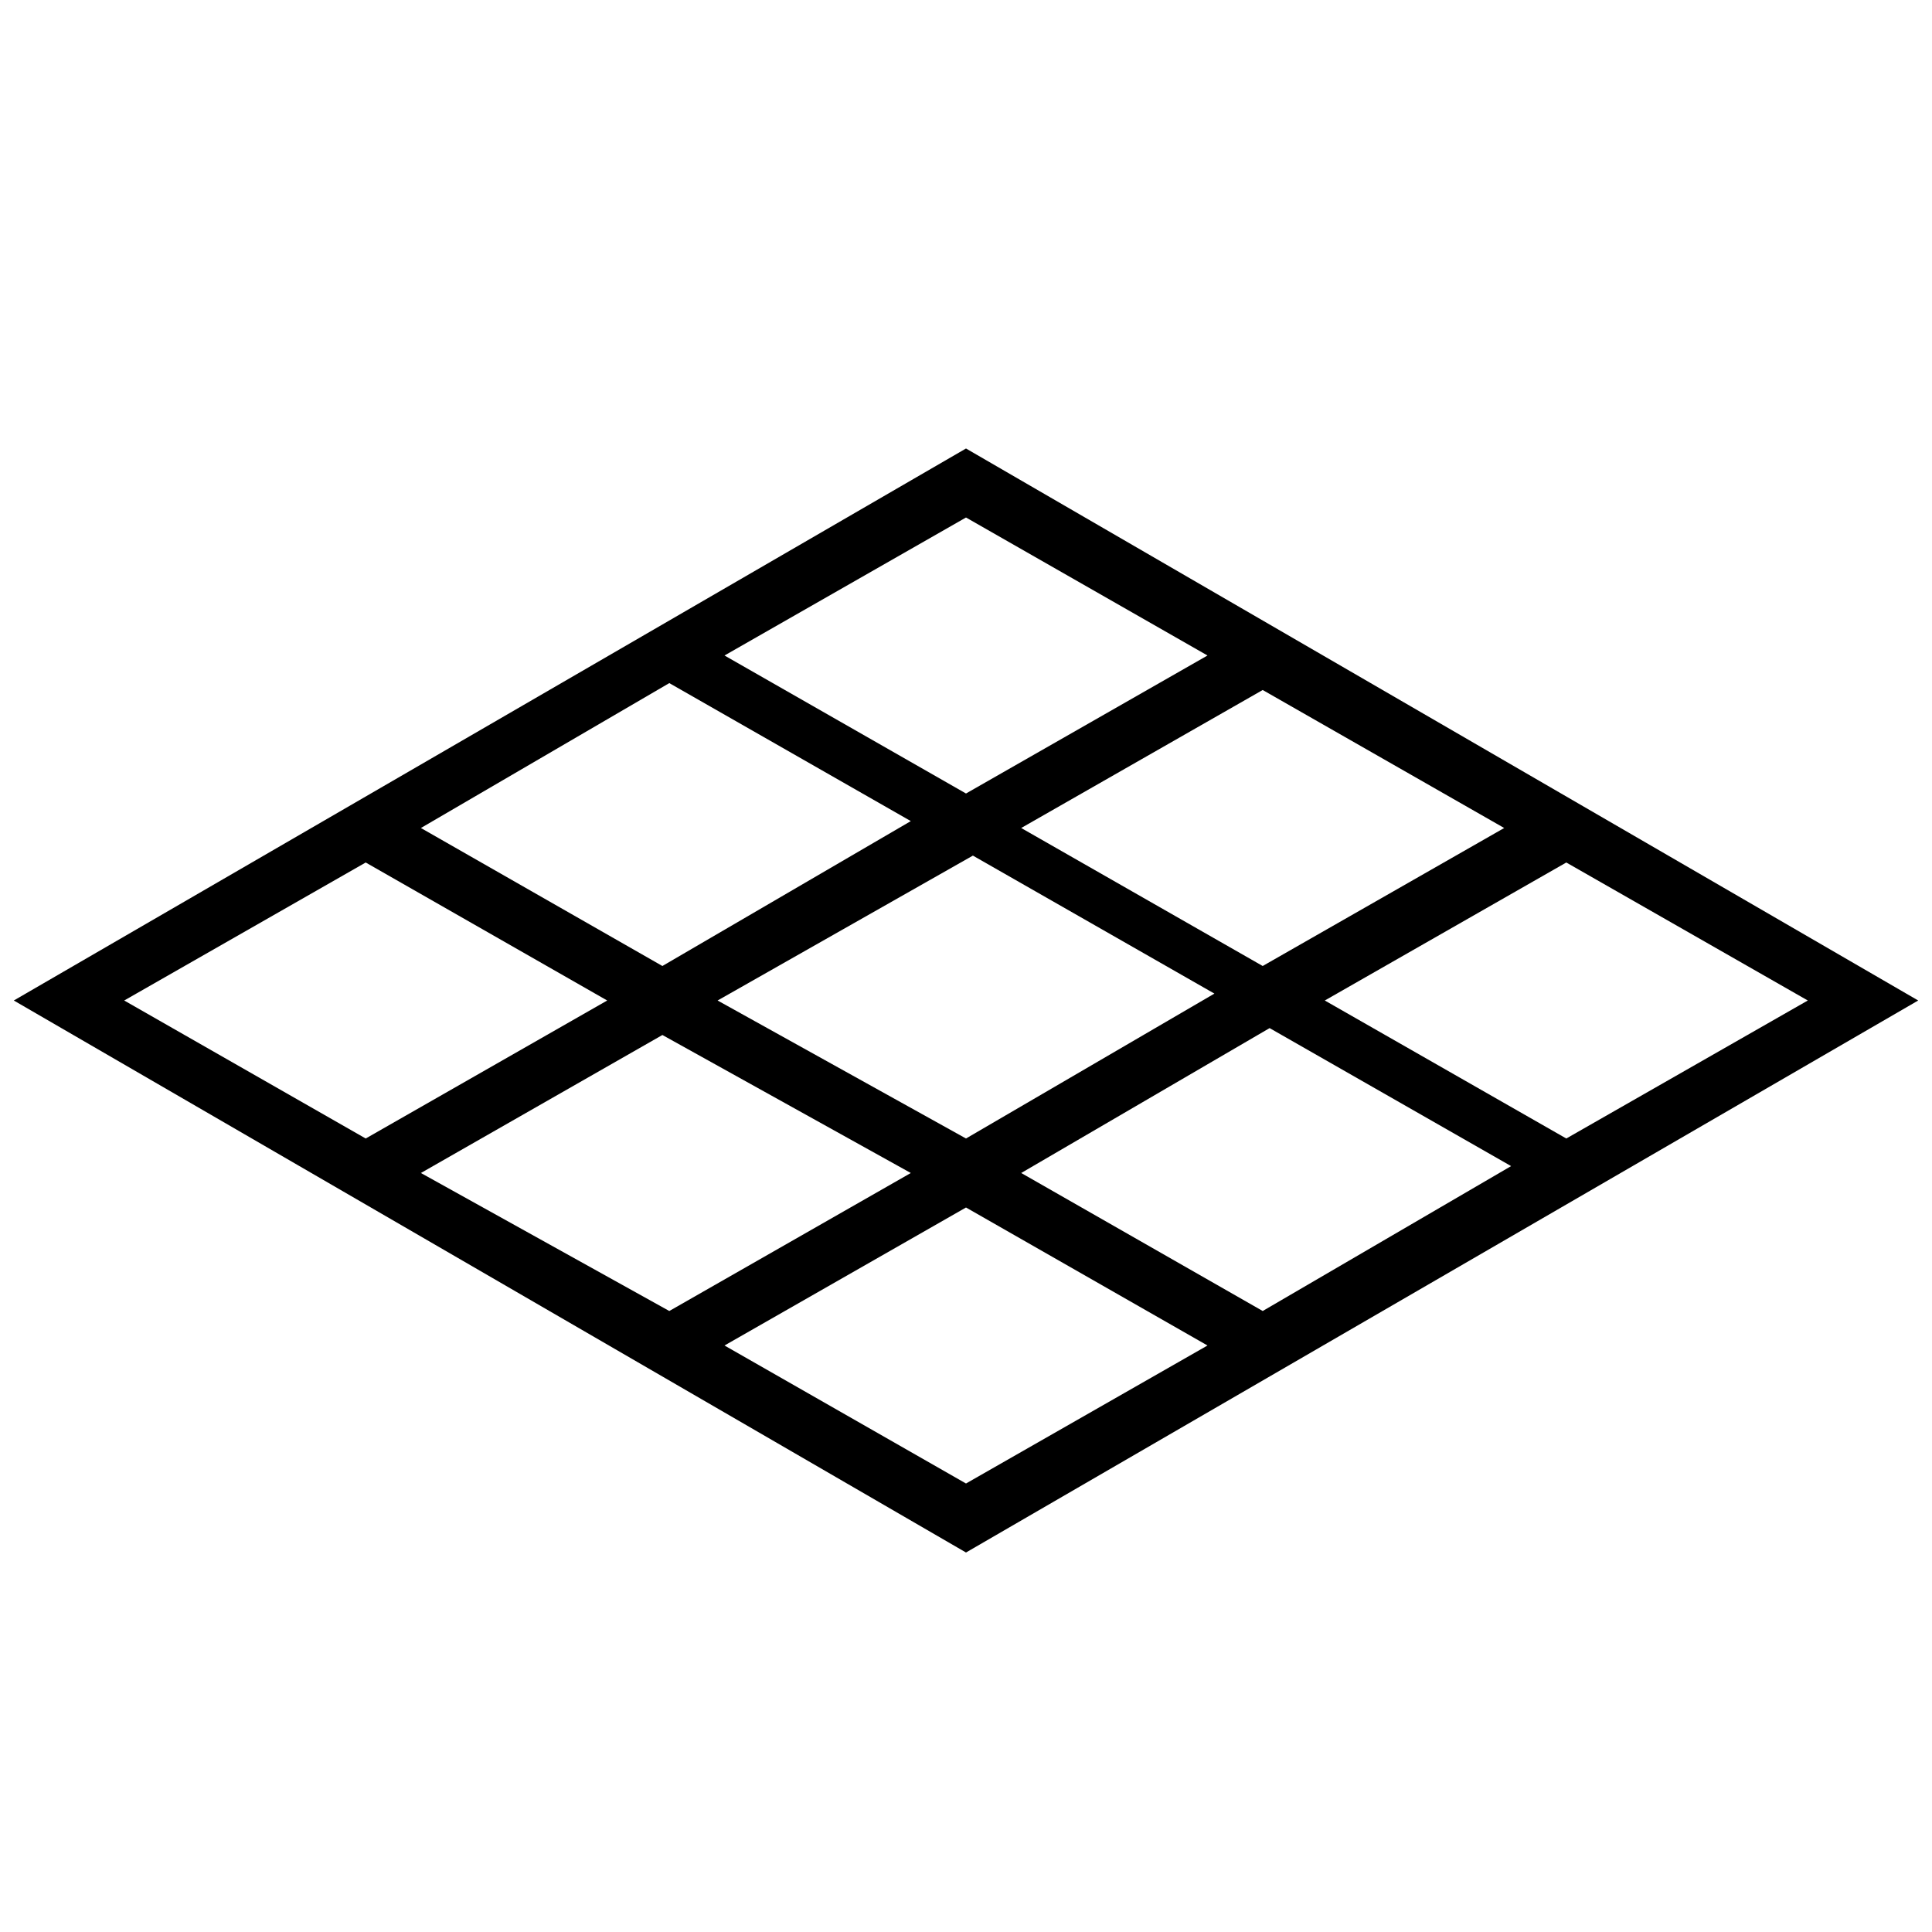 <?xml version="1.0" encoding="utf-8"?>
<!-- Generator: Adobe Illustrator 25.4.1, SVG Export Plug-In . SVG Version: 6.00 Build 0)  -->
<svg version="1.1" id="Calque_1" xmlns="http://www.w3.org/2000/svg" xmlns:xlink="http://www.w3.org/1999/xlink" x="0px" y="0px"
	 viewBox="0 0 28 28" style="enable-background:new 0 0 28 28;" xml:space="preserve">
<path d="M14,22.5l-13.8-8l13.8-8l13.8,8L14,22.5z M10.5,19.5l3.5,2l3.5-2l-3.5-2L10.5,19.5z M14.8,17l3.5,2l3.6-2.1l-3.5-2L14.8,17z
	 M6.1,17L9.7,19l3.5-2L9.6,15L6.1,17z M10.4,14.5l3.6,2l3.6-2.1l-3.5-2L10.4,14.5z M1.8,14.5l3.5,2l3.5-2l-3.5-2L1.8,14.5z
	 M19.2,14.5l3.5,2l3.5-2l-3.5-2L19.2,14.5z M6.1,12l3.5,2l3.6-2.1l-3.5-2L6.1,12z M14.8,12l3.5,2l3.5-2l-3.5-2L14.8,12z M10.5,9.5
	l3.5,2l3.5-2l-3.5-2L10.5,9.5z"/>
</svg>

